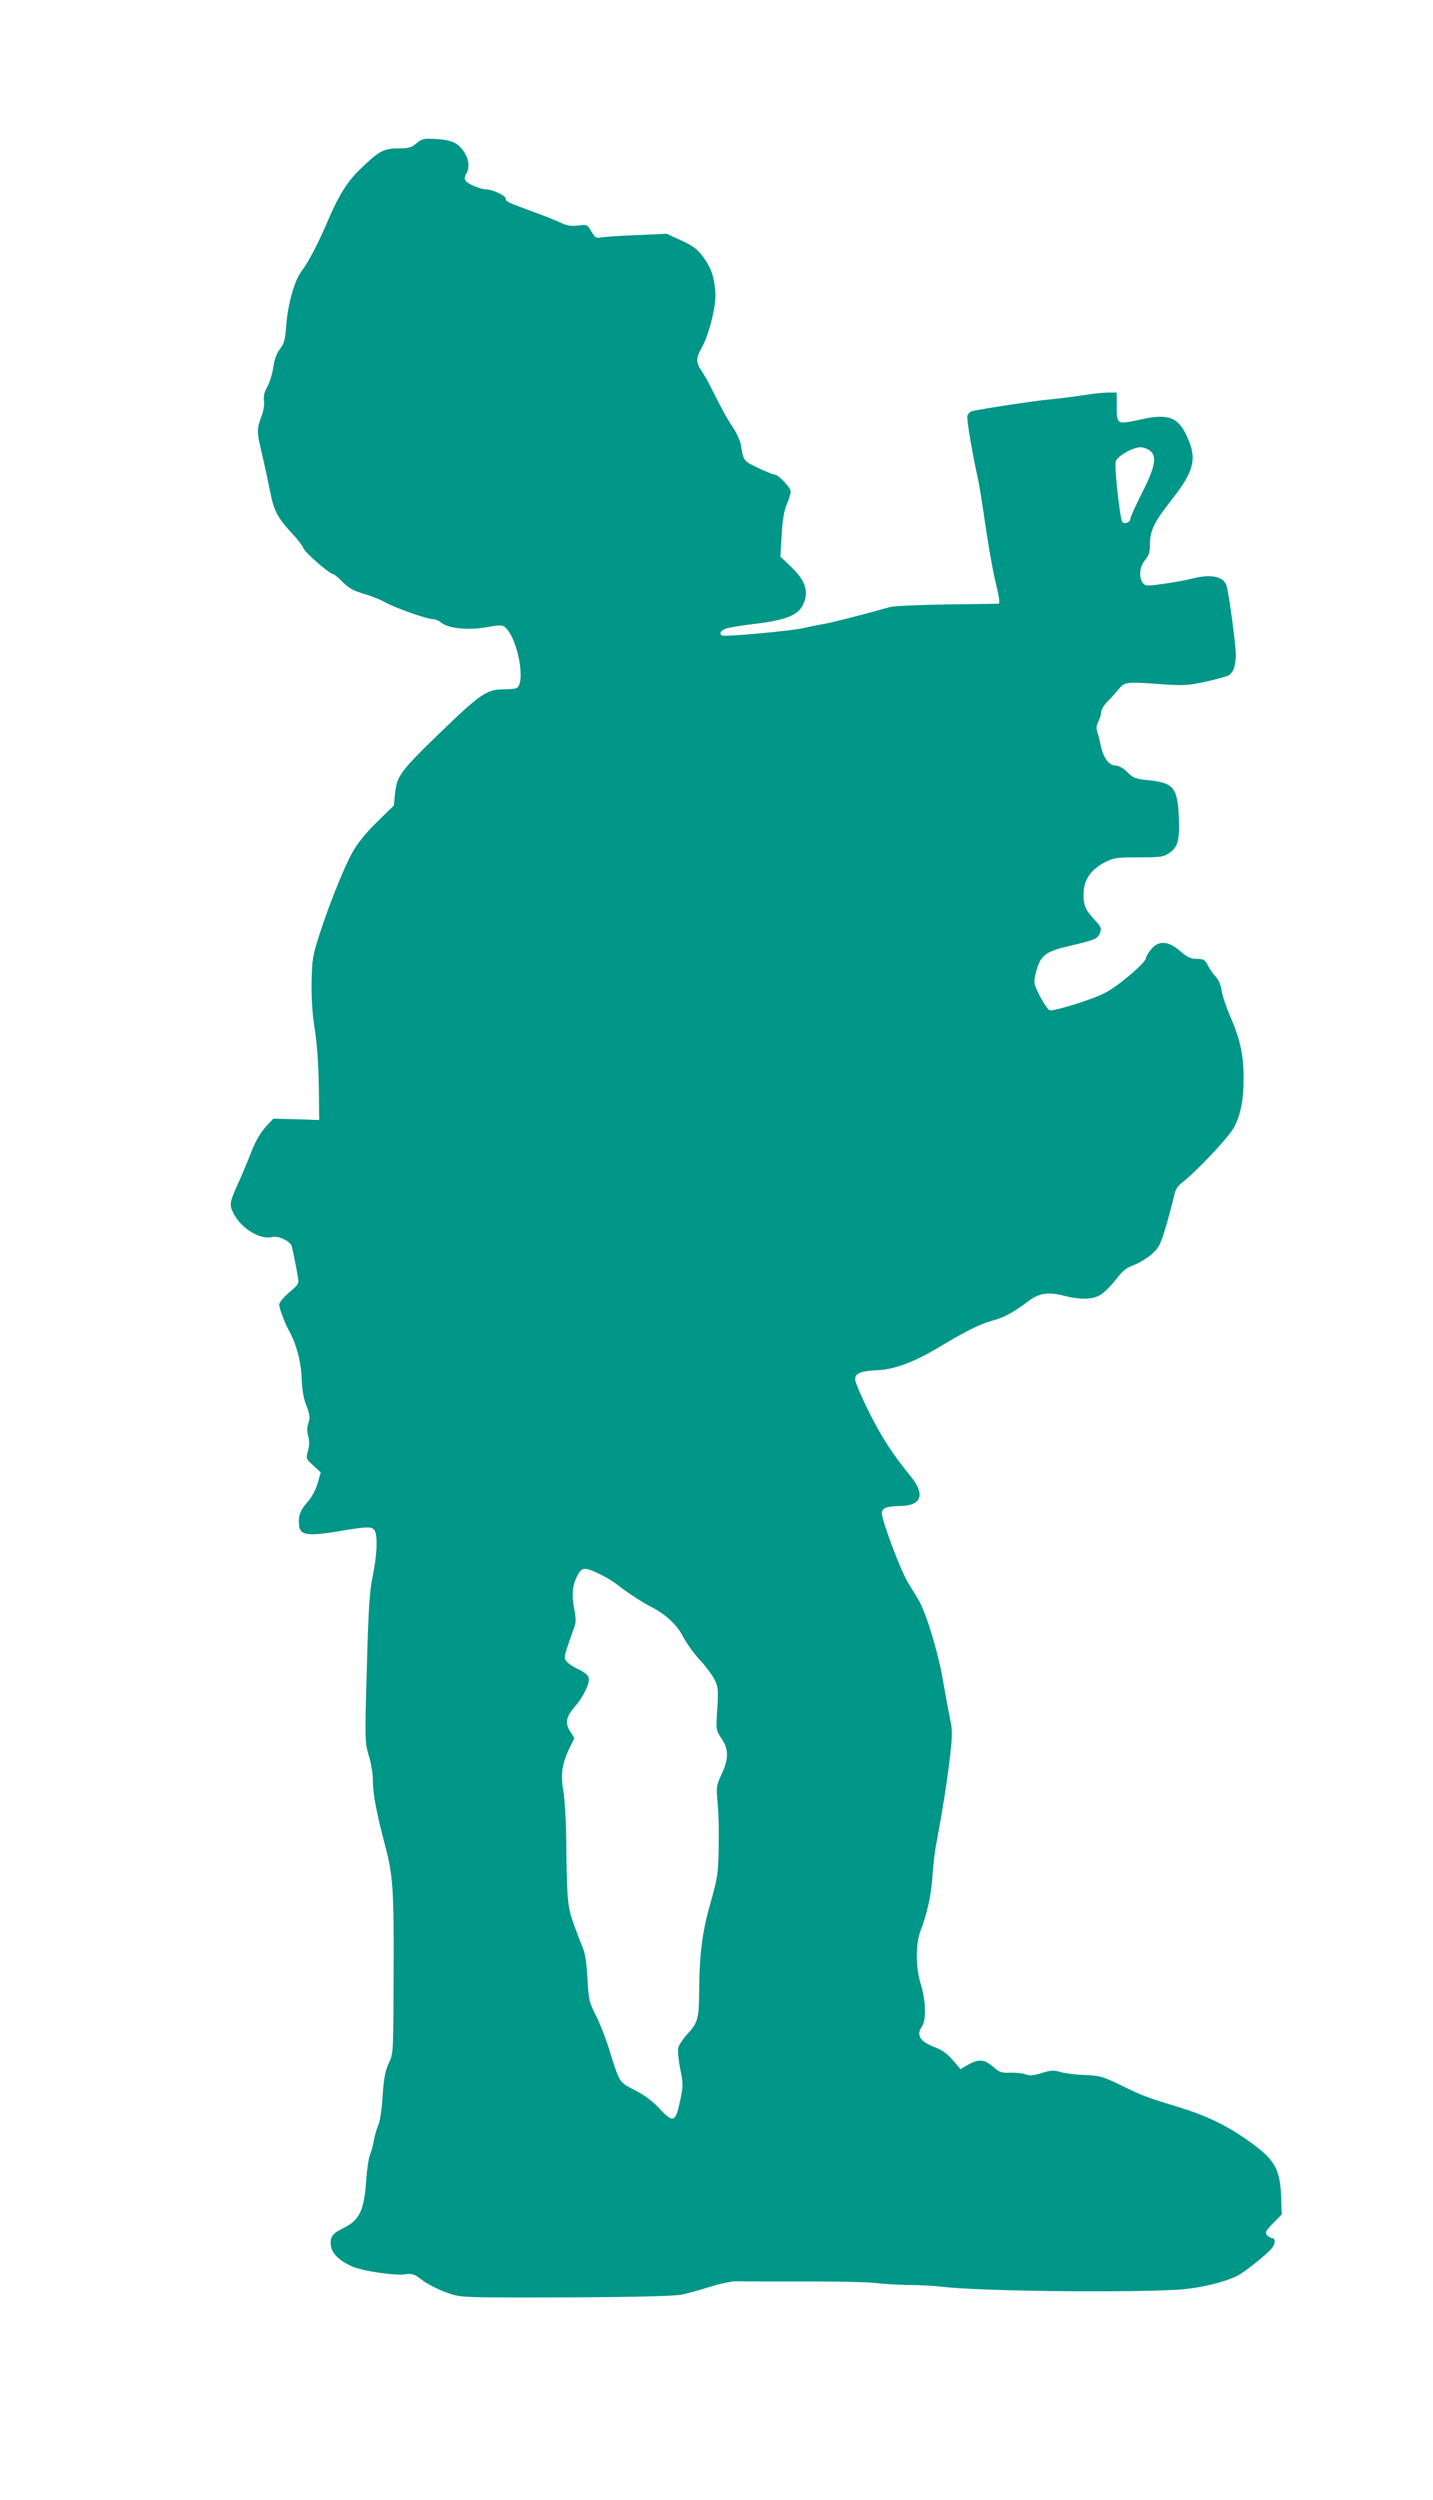 <?xml version="1.0" standalone="no"?>
<!DOCTYPE svg PUBLIC "-//W3C//DTD SVG 20010904//EN"
 "http://www.w3.org/TR/2001/REC-SVG-20010904/DTD/svg10.dtd">
<svg version="1.0" xmlns="http://www.w3.org/2000/svg"
 width="734pt" height="1280pt" viewBox="0 0 734 1280"
 preserveAspectRatio="xMidYMid meet">
<g transform="translate(0,1280) scale(0.1,-0.1)"
fill="#009688" stroke="none">
<path d="M2133 12066 c-26 -22 -40 -26 -95 -26 -74 0 -100 -15 -198 -111 -63
-62 -106 -132 -157 -251 -51 -120 -101 -217 -138 -266 -38 -49 -72 -174 -80
-291 -4 -59 -10 -80 -31 -108 -17 -22 -29 -54 -34 -93 -5 -33 -18 -77 -30 -99
-16 -27 -21 -49 -18 -73 3 -20 -2 -52 -13 -81 -22 -55 -23 -79 -8 -144 29
-125 39 -174 54 -247 18 -91 38 -129 110 -206 29 -31 55 -65 59 -77 7 -21 135
-133 153 -133 5 0 27 -18 48 -40 31 -31 56 -45 110 -61 38 -11 88 -31 110 -44
48 -27 211 -85 241 -85 12 0 32 -8 45 -19 40 -31 146 -40 246 -20 51 9 66 9
79 -2 66 -54 110 -293 58 -313 -9 -3 -41 -6 -71 -6 -79 0 -117 -27 -312 -215
-207 -200 -228 -227 -237 -314 l-7 -66 -87 -85 c-58 -57 -99 -108 -125 -155
-46 -82 -123 -277 -172 -430 -32 -101 -35 -121 -37 -240 -1 -83 5 -170 17
-240 11 -69 18 -176 20 -285 l2 -175 -118 4 -117 3 -40 -43 c-25 -28 -52 -73
-71 -123 -17 -44 -48 -119 -70 -167 -44 -98 -45 -107 -23 -152 39 -77 137
-137 198 -121 32 8 95 -22 101 -49 8 -34 25 -118 31 -157 6 -33 2 -38 -45 -78
-28 -24 -51 -52 -51 -62 0 -18 30 -98 50 -133 36 -63 62 -157 65 -242 2 -62
10 -107 25 -144 17 -45 19 -59 10 -87 -8 -22 -8 -44 -1 -69 6 -22 6 -47 0 -68
-13 -45 -13 -46 28 -83 l36 -33 -16 -56 c-10 -35 -30 -71 -51 -95 -39 -44 -49
-71 -44 -121 5 -50 44 -56 201 -30 154 26 174 26 187 2 15 -30 11 -126 -11
-231 -16 -77 -22 -165 -30 -473 -11 -370 -10 -379 10 -446 12 -38 21 -96 21
-129 0 -67 19 -167 60 -322 43 -161 48 -224 46 -665 -1 -410 -1 -410 -25 -460
-18 -39 -25 -75 -31 -165 -4 -67 -13 -130 -22 -151 -9 -20 -19 -55 -23 -79 -4
-24 -13 -57 -20 -74 -7 -17 -15 -74 -19 -126 -11 -162 -34 -210 -124 -252 -51
-25 -65 -47 -56 -93 7 -37 48 -75 110 -101 54 -23 212 -46 265 -40 41 6 50 3
93 -30 26 -19 79 -47 119 -61 71 -26 75 -26 367 -27 514 0 792 5 844 15 28 6
93 24 144 40 51 16 112 29 135 28 23 -1 177 -1 342 -1 165 1 332 -3 370 -8 39
-5 113 -9 165 -10 53 0 131 -4 175 -9 180 -22 886 -31 1195 -16 124 6 276 44
335 82 49 32 133 101 157 128 21 24 23 55 4 55 -7 0 -19 7 -26 15 -11 14 -7
23 31 61 l44 45 -3 92 c-6 146 -33 191 -176 291 -110 77 -210 124 -350 167
-161 49 -185 58 -293 111 -93 45 -109 50 -185 53 -46 1 -103 9 -125 15 -36 11
-50 10 -98 -5 -43 -13 -62 -15 -83 -6 -15 5 -50 9 -78 8 -44 -2 -55 2 -88 31
-43 38 -73 40 -127 10 l-39 -23 -40 47 c-27 31 -56 52 -88 64 -80 30 -101 62
-69 109 22 32 19 130 -5 209 -28 89 -29 210 -4 276 34 88 56 186 62 280 3 52
12 129 20 170 31 165 56 321 70 445 13 115 13 138 -1 200 -8 39 -24 126 -36
195 -22 134 -84 337 -122 404 -13 23 -39 65 -57 94 -34 54 -130 308 -133 351
-2 29 21 38 98 40 106 2 125 59 50 151 -95 117 -149 200 -216 334 -38 77 -69
150 -69 163 0 31 29 43 113 47 86 3 190 42 312 115 138 83 218 123 275 138 60
15 113 44 184 98 57 44 103 51 183 31 84 -22 150 -21 190 4 18 11 53 45 78 77
34 45 55 62 92 75 26 10 67 34 91 55 39 35 46 48 77 153 18 63 36 132 40 152
5 25 17 45 39 62 68 51 232 225 263 277 36 61 53 143 53 259 0 115 -17 195
-64 305 -24 55 -46 120 -49 144 -3 26 -15 53 -30 70 -14 14 -32 41 -41 59 -14
28 -22 32 -56 32 -31 0 -48 8 -85 40 -61 53 -110 56 -149 9 -14 -17 -26 -37
-26 -44 0 -23 -140 -143 -210 -179 -56 -30 -231 -86 -280 -90 -9 0 -29 27 -51
69 -32 61 -35 74 -27 108 23 103 47 124 175 153 131 31 147 37 157 67 9 23 6
31 -21 60 -53 57 -63 78 -63 138 0 72 37 127 110 164 45 23 61 25 173 25 112
0 127 2 157 23 44 29 53 67 48 187 -7 147 -28 172 -156 185 -66 6 -77 11 -107
41 -23 22 -44 34 -62 34 -32 0 -63 42 -74 100 -4 19 -11 49 -17 67 -8 23 -7
38 4 58 8 15 14 37 14 49 0 11 14 34 30 51 17 16 43 46 59 65 33 40 37 40 241
25 89 -6 120 -4 204 14 54 12 107 26 118 32 25 14 38 50 38 109 0 46 -33 294
-46 346 -13 53 -78 67 -184 40 -30 -8 -95 -19 -144 -26 -83 -12 -90 -11 -103
6 -21 29 -16 83 12 116 19 22 25 41 25 75 0 76 19 116 110 232 117 149 133
211 80 326 -45 99 -96 118 -233 88 -125 -28 -127 -27 -127 63 l0 74 -42 0
c-24 0 -83 -6 -133 -14 -49 -8 -124 -17 -165 -21 -74 -6 -369 -51 -402 -61 -9
-3 -20 -13 -23 -23 -5 -16 27 -203 55 -326 5 -22 21 -121 35 -218 14 -98 35
-219 46 -270 30 -129 32 -147 23 -148 -5 -1 -124 -2 -264 -4 -140 -2 -271 -8
-290 -13 -145 -41 -302 -81 -340 -87 -25 -4 -70 -13 -100 -20 -58 -15 -409
-47 -422 -39 -16 10 -7 25 20 35 15 6 83 17 152 25 153 18 218 44 243 97 32
66 14 122 -60 194 l-56 53 7 112 c4 77 13 125 26 156 11 24 20 54 20 65 0 21
-63 87 -83 87 -7 0 -45 16 -84 34 -75 36 -75 35 -88 118 -3 20 -22 61 -41 90
-32 47 -54 88 -117 213 -11 22 -30 56 -43 75 -30 44 -30 67 1 121 40 72 76
224 69 289 -8 80 -22 119 -62 174 -29 40 -51 56 -111 84 l-76 35 -155 -7 c-85
-3 -167 -9 -182 -12 -24 -5 -30 -1 -49 31 -21 36 -23 36 -68 30 -35 -4 -56 -1
-86 13 -22 11 -85 36 -140 56 -139 51 -145 54 -145 70 0 14 -67 46 -98 46 -30
0 -96 28 -107 44 -7 11 -6 22 3 36 18 29 15 70 -8 107 -30 49 -63 66 -143 71
-67 4 -75 2 -104 -22z m3755 -1572 c40 -28 30 -83 -38 -217 -33 -65 -60 -125
-60 -133 0 -18 -28 -30 -41 -17 -12 12 -42 280 -34 310 6 26 86 72 125 73 14
0 36 -7 48 -16z m-2804 -5760 c27 -14 63 -36 80 -50 41 -33 122 -86 166 -109
79 -40 136 -92 169 -156 19 -35 58 -89 86 -119 29 -31 62 -75 74 -98 19 -38
21 -52 15 -152 -7 -109 -7 -110 22 -152 37 -56 37 -104 0 -183 -27 -58 -28
-64 -20 -150 5 -49 7 -153 5 -230 -2 -129 -6 -151 -42 -280 -43 -149 -57 -262
-58 -467 -1 -124 -8 -147 -61 -204 -22 -24 -42 -55 -46 -69 -3 -14 1 -63 10
-108 16 -78 16 -87 -1 -167 -23 -108 -35 -112 -106 -36 -34 37 -77 69 -126 94
-82 42 -76 33 -135 222 -15 47 -43 118 -63 159 -35 68 -38 81 -44 190 -4 77
-12 129 -23 156 -10 22 -31 78 -48 125 -32 92 -34 118 -38 445 -1 88 -8 193
-14 232 -15 86 -8 137 28 216 l28 57 -22 35 c-27 44 -21 74 26 128 46 55 77
121 69 148 -4 12 -25 29 -49 40 -23 10 -50 27 -60 38 -17 18 -17 23 -3 68 8
26 23 69 33 95 16 42 16 53 4 117 -14 75 -6 128 27 179 17 28 39 25 117 -14z"/>
</g>
</svg>
